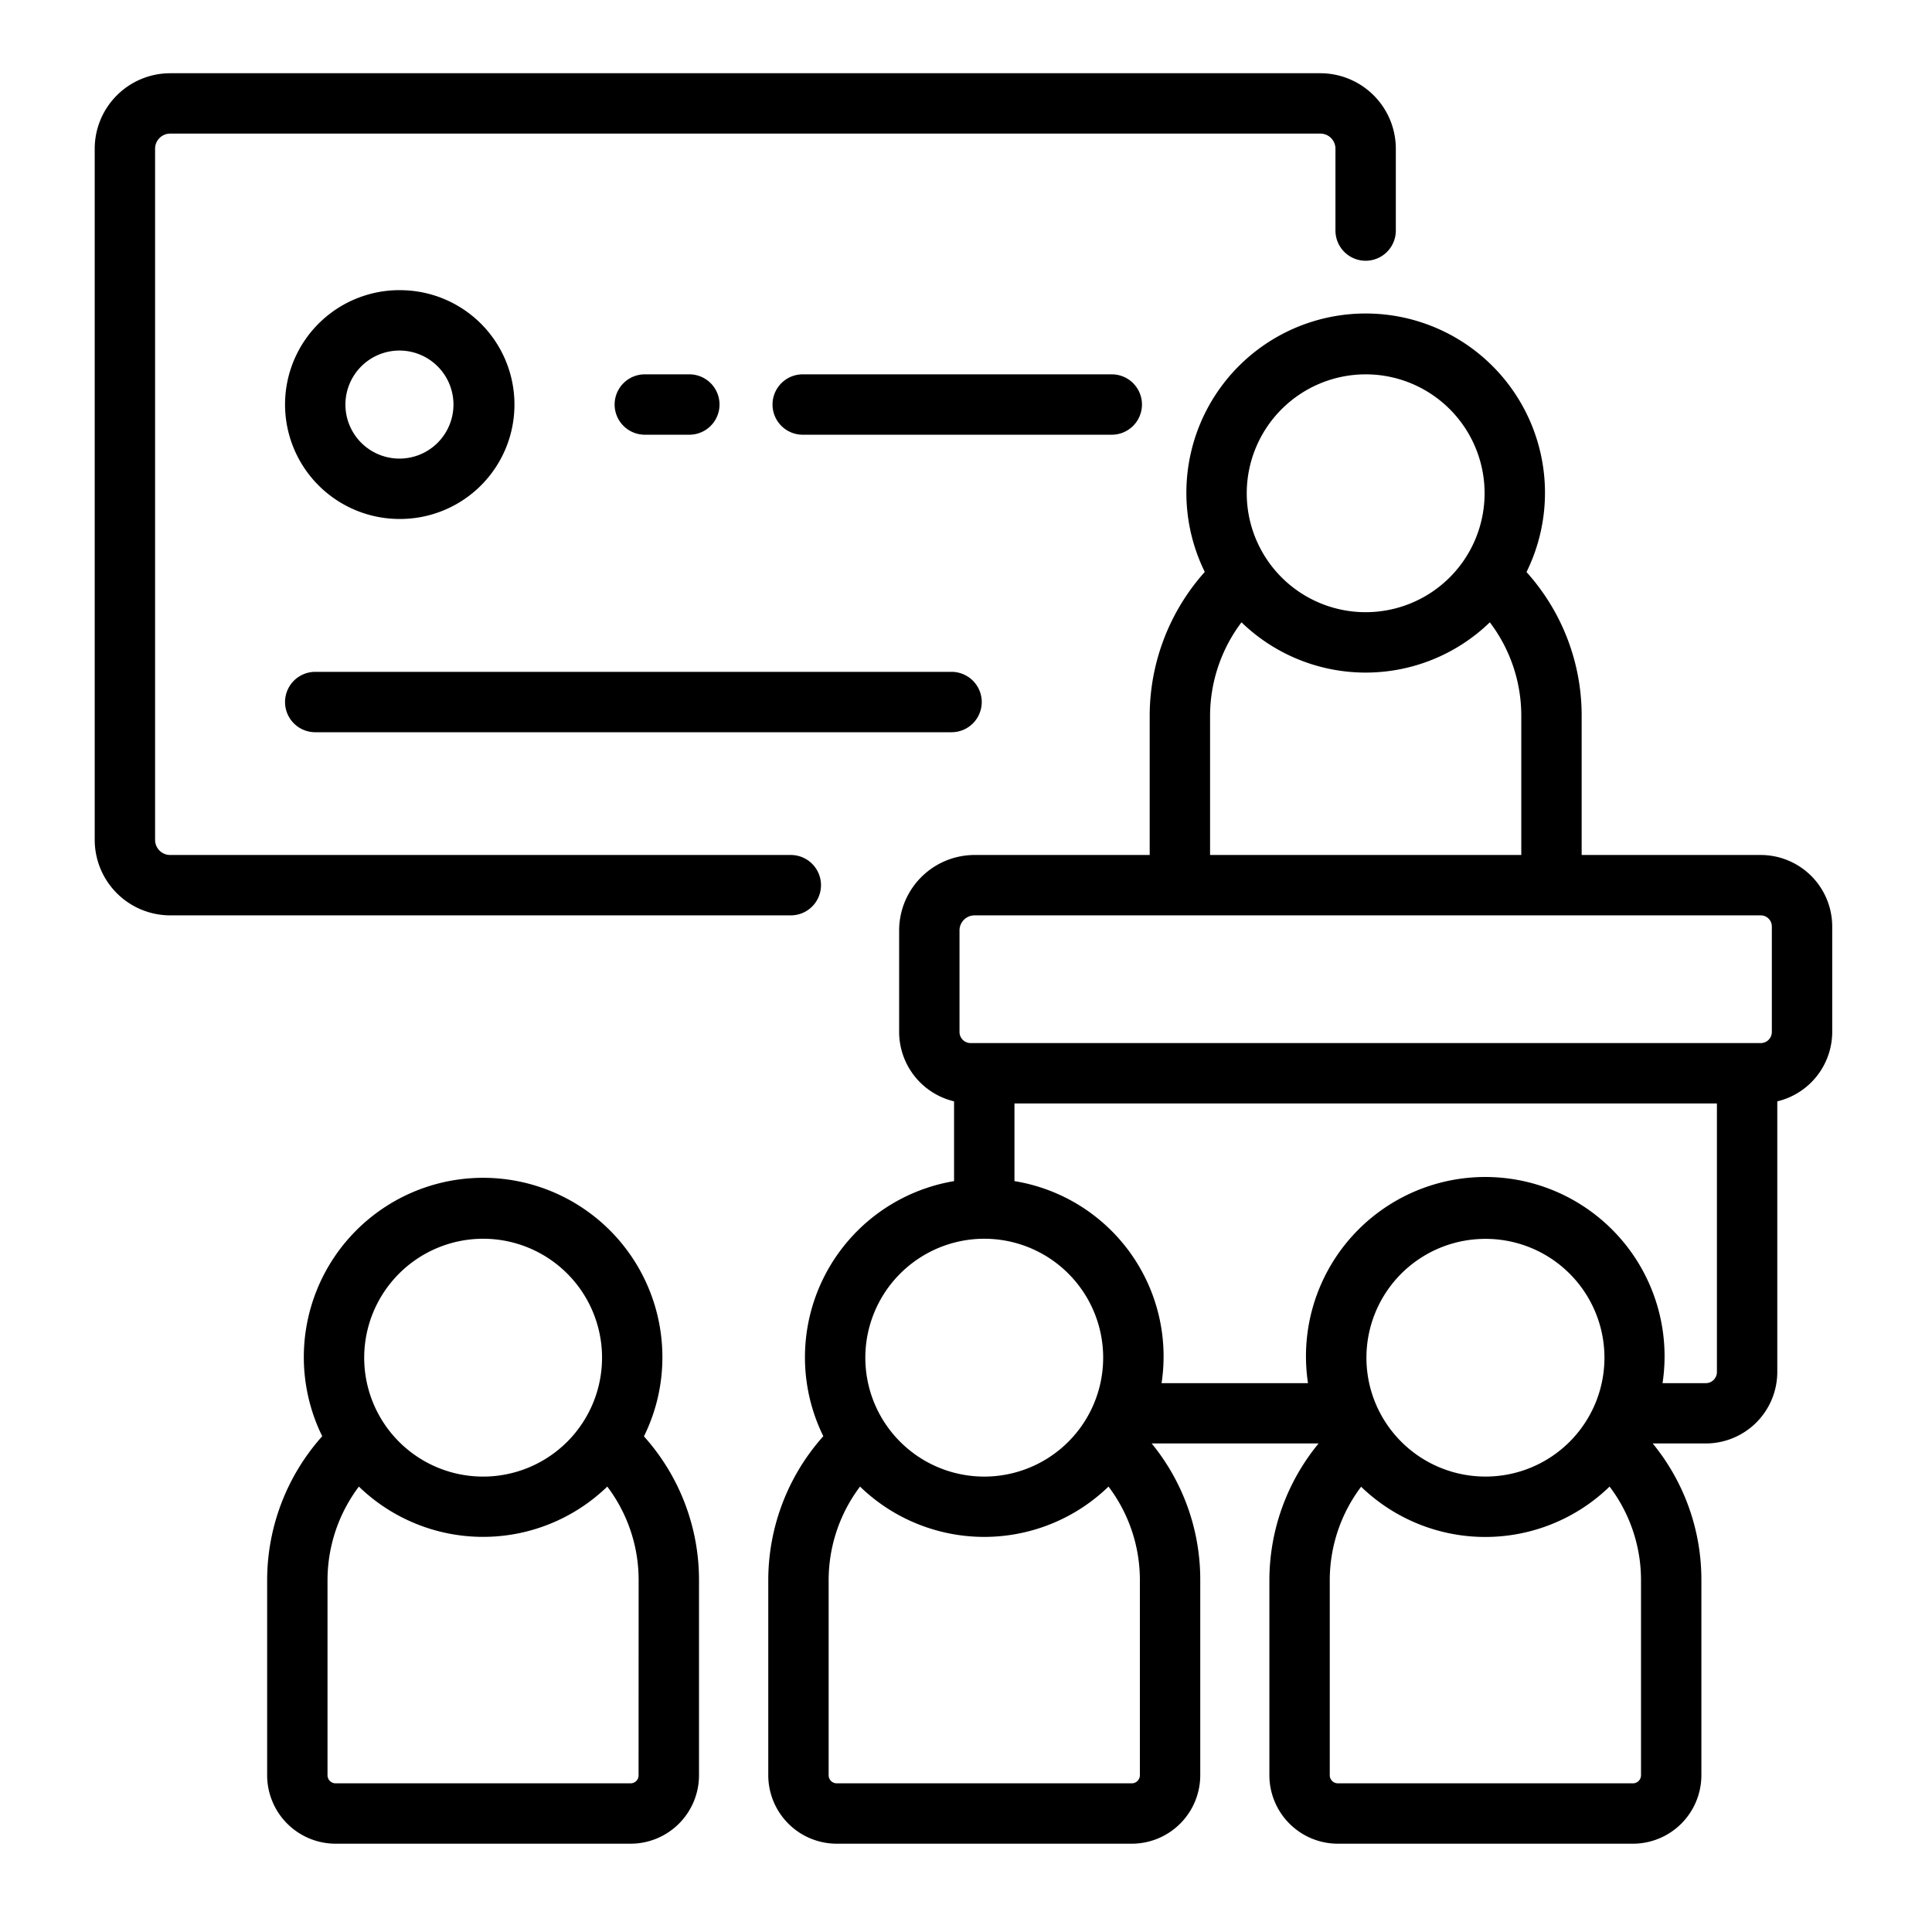 <svg fill="#000000" xmlns="http://www.w3.org/2000/svg"  viewBox="0 0 128 128" width="50px" height="50px"><path d="M 11.275 4.852 A 5.006 5.006 0 0 0 6.275 9.852 L 6.275 55.645 A 5.007 5.007 0 0 0 11.275 60.645 L 52.393 60.645 A 2 2 0 0 0 54.393 58.645 A 2 2 0 0 0 52.393 56.645 L 11.275 56.645 A 1 1 0 0 1 10.275 55.645 L 10.275 9.852 A 1 1 0 0 1 11.275 8.852 L 87.477 8.852 A 1 1 0 0 1 88.477 9.852 L 88.477 15.275 A 2 2 0 0 0 92.477 15.275 L 92.477 9.852 A 5.006 5.006 0 0 0 87.477 4.852 L 11.275 4.852 z M 26.777 19.23 A 7.579 7.579 0 0 0 18.885 26.801 A 7.588 7.588 0 0 0 26.463 34.383 A 7.579 7.579 0 0 0 26.777 19.23 z M 90.822 20.775 A 11.878 11.878 0 0 0 79.82 37.891 A 14.323 14.323 0 0 0 76.17 47.43 L 76.17 56.645 L 64.57 56.645 A 5.006 5.006 0 0 0 59.57 61.645 L 59.57 68.371 A 4.736 4.736 0 0 0 63.209 72.967 L 63.209 78.252 A 11.836 11.836 0 0 0 54.547 95.152 A 14.323 14.323 0 0 0 50.9 104.689 L 50.9 117.619 A 4.54 4.54 0 0 0 55.439 122.15 L 74.98 122.15 A 4.54 4.54 0 0 0 79.52 117.619 L 79.52 104.689 A 14.236 14.236 0 0 0 76.301 95.633 L 87.361 95.633 A 14.278 14.278 0 0 0 84.1 104.689 L 84.1 117.619 A 4.54 4.54 0 0 0 88.641 122.15 L 108.18 122.15 A 4.54 4.54 0 0 0 112.721 117.619 L 112.721 104.689 A 14.232 14.232 0 0 0 109.496 95.633 L 113.014 95.633 A 4.741 4.741 0 0 0 117.75 90.9 L 117.75 72.967 A 4.736 4.736 0 0 0 121.389 68.371 L 121.389 61.381 A 4.741 4.741 0 0 0 116.652 56.645 L 104.789 56.645 L 104.789 47.43 A 14.2 14.2 0 0 0 101.135 37.9 A 11.878 11.878 0 0 0 90.822 20.775 z M 26.463 23.225 A 3.579 3.579 0 1 1 22.885 26.801 A 3.582 3.582 0 0 1 26.463 23.225 z M 42.721 24.801 A 2 2 0 0 0 42.721 28.801 L 45.67 28.801 A 2 2 0 0 0 45.67 24.801 L 42.721 24.801 z M 53.182 24.801 A 2 2 0 0 0 53.182 28.801 L 73.658 28.801 A 2 2 0 0 0 75.658 26.801 A 2 2 0 0 0 73.658 24.801 L 53.182 24.801 z M 90.48 24.801 A 7.879 7.879 0 1 1 82.6 32.682 A 7.887 7.887 0 0 1 90.48 24.801 z M 82.252 41.23 A 11.825 11.825 0 0 0 98.705 41.23 A 10.229 10.229 0 0 1 100.789 47.43 L 100.789 56.645 L 80.17 56.645 L 80.17 47.43 A 10.317 10.317 0 0 1 82.252 41.23 z M 20.885 44.512 A 2 2 0 0 0 20.885 48.512 L 63.043 48.512 A 2 2 0 0 0 63.043 44.512 L 20.885 44.512 z M 64.57 60.645 L 116.652 60.645 A 0.737 0.737 0 0 1 117.389 61.381 L 117.389 68.371 A 0.737 0.737 0 0 1 116.652 69.107 L 64.307 69.107 A 0.737 0.737 0 0 1 63.57 68.371 L 63.57 61.645 A 1 1 0 0 1 64.57 60.645 z M 67.211 73.107 L 113.75 73.107 L 113.75 90.9 A 0.737 0.737 0 0 1 113.014 91.637 L 110.148 91.637 A 11.879 11.879 0 1 0 86.658 91.637 L 76.957 91.637 A 11.768 11.768 0 0 0 67.211 78.252 L 67.211 73.107 z M 31.695 78.037 A 11.879 11.879 0 0 0 21.348 95.154 A 14.32 14.32 0 0 0 17.699 104.689 L 17.699 117.619 A 4.54 4.54 0 0 0 22.24 122.15 L 41.779 122.15 A 4.535 4.535 0 0 0 46.311 117.619 L 46.311 104.689 A 14.233 14.233 0 0 0 42.662 95.162 A 11.78 11.78 0 0 0 43.885 89.947 A 11.879 11.879 0 0 0 31.695 78.037 z M 32.008 82.07 A 7.879 7.879 0 1 1 24.129 89.947 A 7.887 7.887 0 0 1 32.008 82.07 z M 65.209 82.07 A 7.879 7.879 0 1 1 57.33 89.947 A 7.887 7.887 0 0 1 65.209 82.07 z M 98.029 82.088 A 7.874 7.874 0 1 1 98.4 97.826 A 7.886 7.886 0 0 1 91.09 92.869 L 91.082 92.85 A 7.874 7.874 0 0 1 98.029 82.088 z M 23.777 98.49 A 11.828 11.828 0 0 0 40.234 98.49 A 10.255 10.255 0 0 1 42.311 104.684 L 42.307 117.619 A 0.525 0.525 0 0 1 41.777 118.15 L 22.24 118.15 A 0.536 0.536 0 0 1 21.699 117.619 L 21.699 104.689 A 10.317 10.317 0 0 1 23.777 98.49 z M 56.979 98.49 A 11.829 11.829 0 0 0 73.441 98.49 A 10.257 10.257 0 0 1 75.52 104.689 L 75.52 117.619 A 0.536 0.536 0 0 1 74.98 118.15 L 55.439 118.15 A 0.536 0.536 0 0 1 54.9 117.619 L 54.9 104.689 A 10.312 10.312 0 0 1 56.979 98.49 z M 106.639 98.49 A 10.253 10.253 0 0 1 108.721 104.691 L 108.721 117.619 A 0.536 0.536 0 0 1 108.18 118.15 L 88.641 118.15 A 0.536 0.536 0 0 1 88.1 117.619 L 88.1 104.689 A 10.29 10.29 0 0 1 90.178 98.5 A 11.829 11.829 0 0 0 106.639 98.49 z"/></svg>